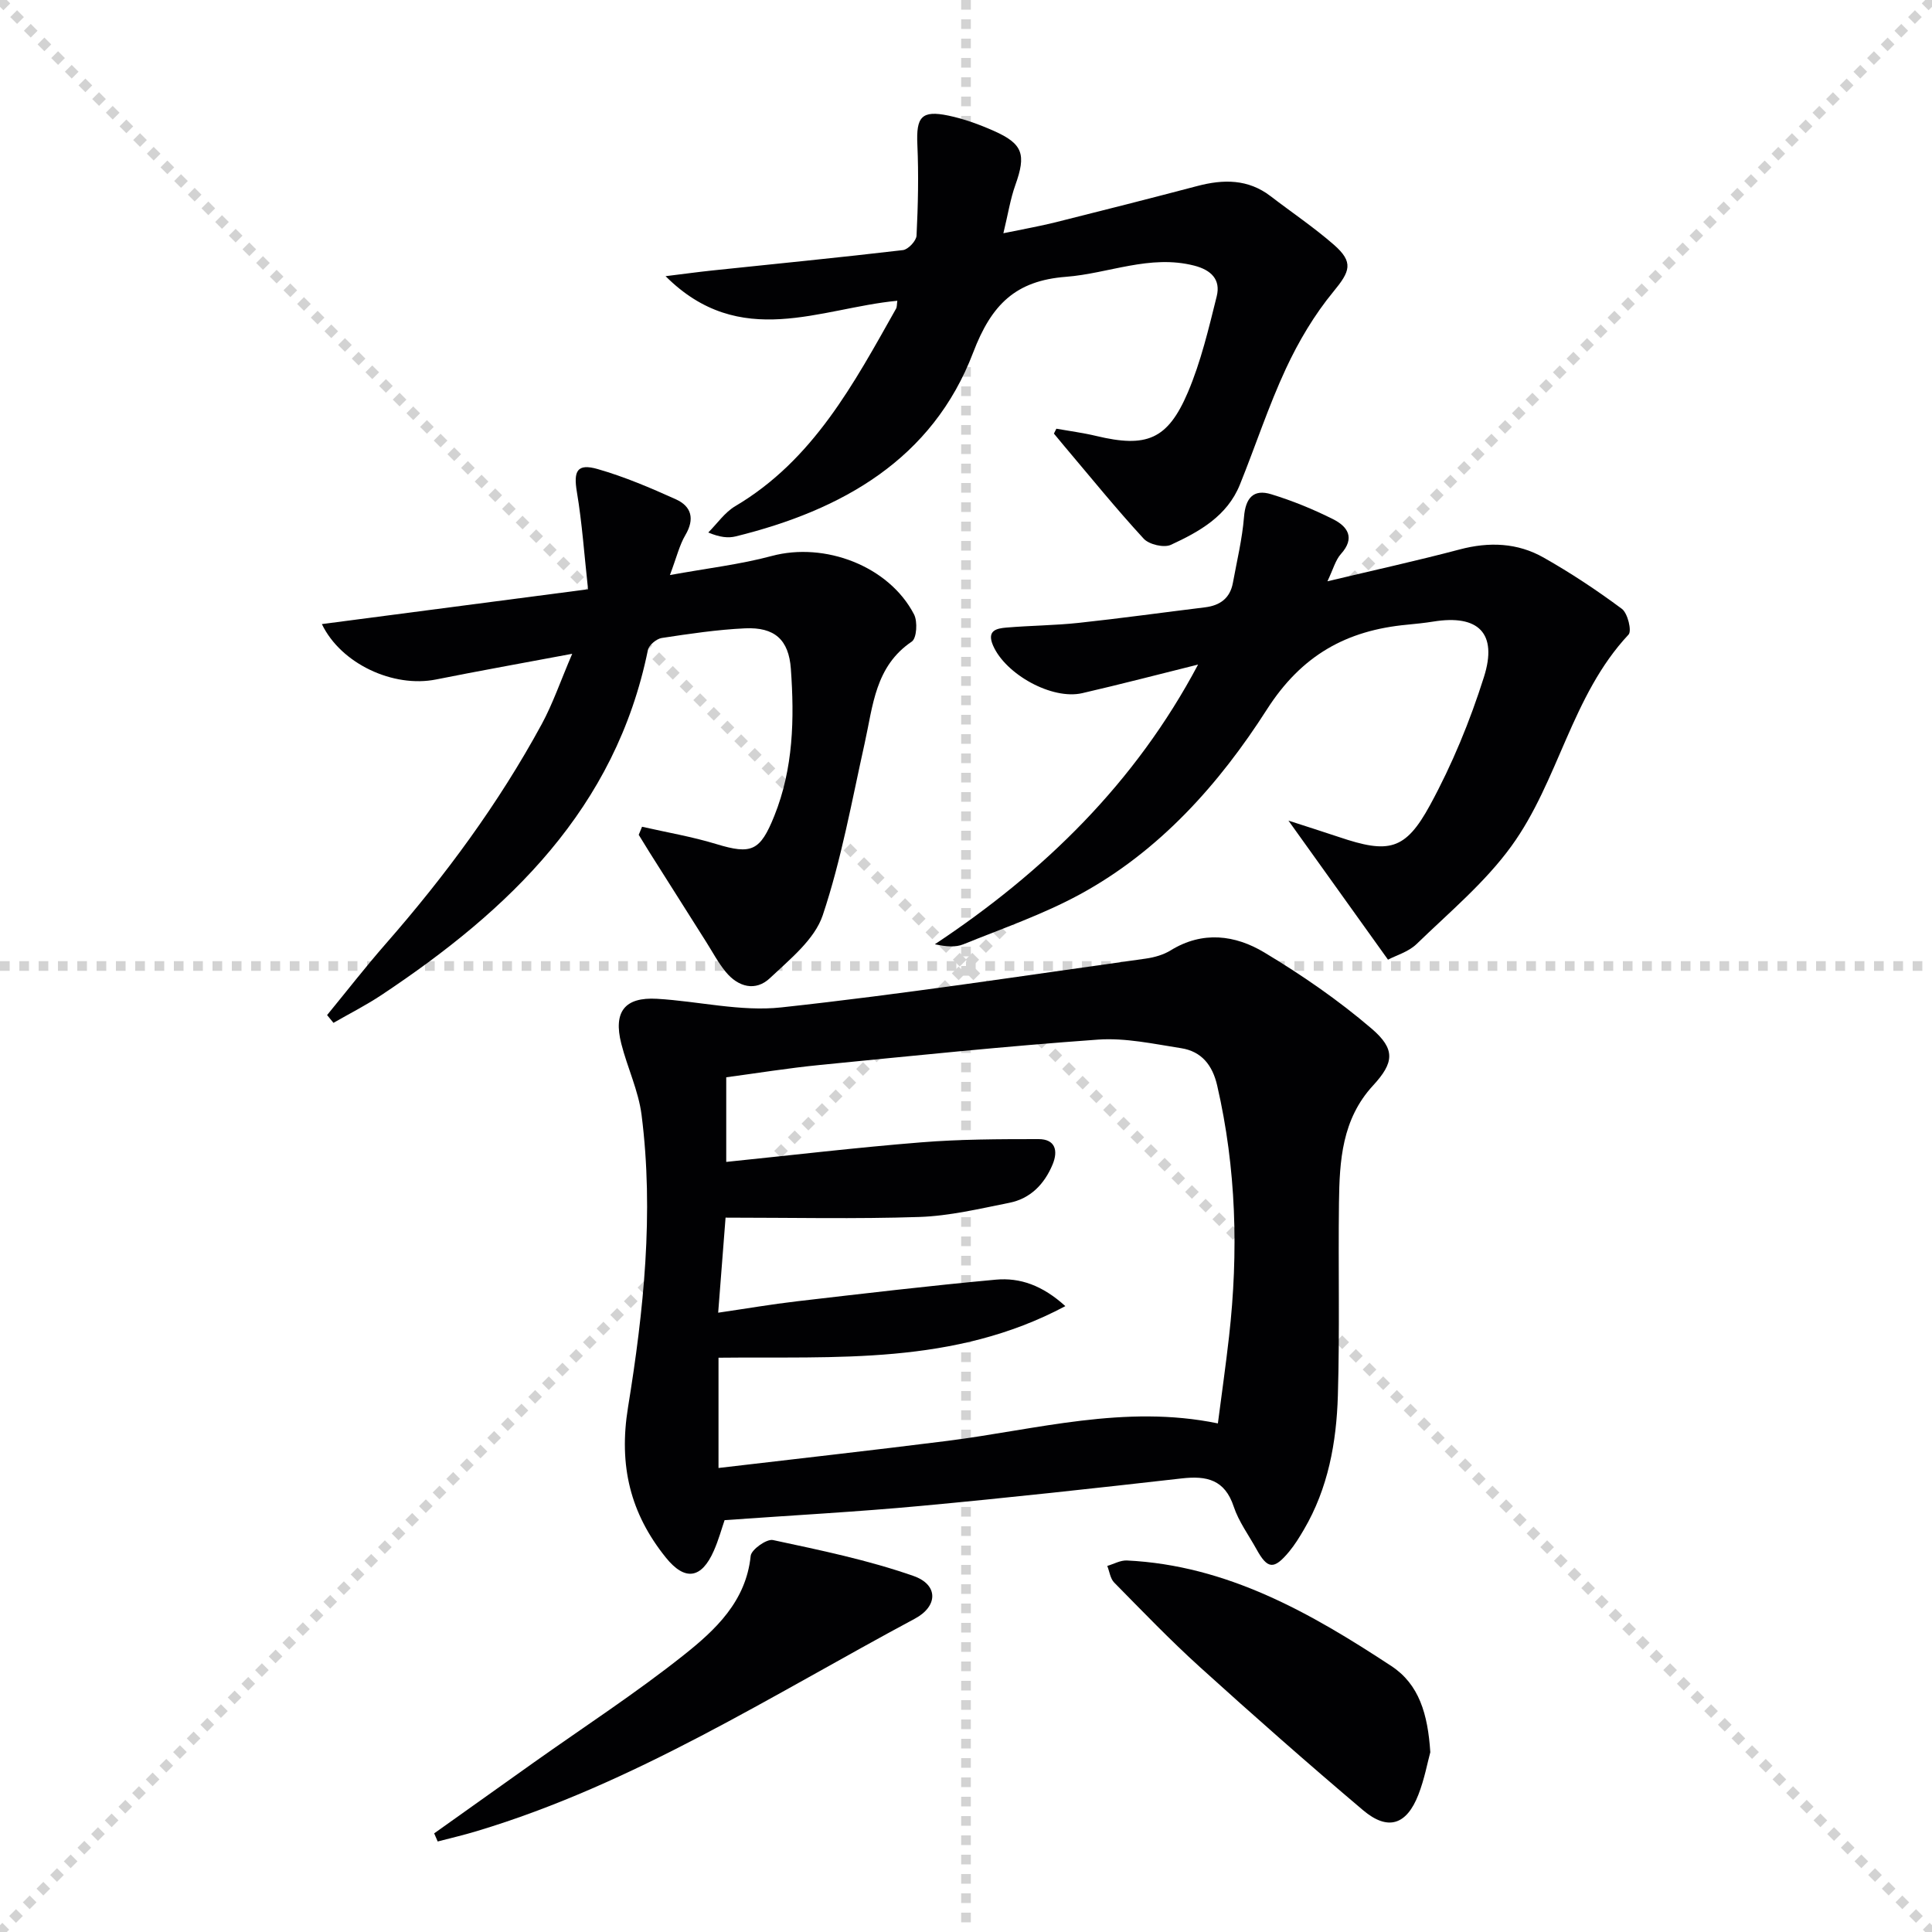 <svg enable-background="new 0 0 400 400" viewBox="0 0 400 400" xmlns="http://www.w3.org/2000/svg"><g stroke="lightgray" stroke-dasharray="1,1" stroke-width="1" transform="scale(2, 2)"><line x1="0" y1="0" x2="200" y2="200"></line><line x1="200" y1="0" x2="0" y2="200"></line><line x1="100" y1="0" x2="100" y2="200"></line><line x1="0" y1="100" x2="200" y2="100"></line></g><g fill="#010103"><path d="m150.02 314.73c-.58 1.67-1.23 4.08-2.23 6.34-2.54 5.79-5.97 6.34-9.94 1.4-7.34-9.12-9.79-19.01-7.83-31.08 3.25-19.98 5.39-40.25 2.81-60.56-.64-5.01-2.94-9.79-4.2-14.75-1.68-6.61.71-9.68 7.39-9.29 8.61.5 17.34 2.7 25.76 1.78 25.21-2.73 50.3-6.6 75.43-10.1 1.78-.25 3.66-.78 5.17-1.71 6.61-4.08 13.37-3.18 19.39.44 7.76 4.66 15.32 9.87 22.19 15.75 5 4.28 4.68 7.06.31 11.8-6.44 6.99-6.94 15.57-7.05 24.25-.17 13.32.17 26.65-.23 39.96-.29 9.67-2.01 19.18-7.04 27.74-.92 1.57-1.89 3.15-3.05 4.55-3.16 3.8-4.47 3.66-6.78-.54-1.61-2.91-3.66-5.68-4.69-8.78-1.85-5.59-5.58-6.43-10.76-5.84-17.98 2.04-35.97 4.02-53.99 5.69-13.22 1.23-26.48 1.94-40.66 2.95zm-1.26-33.63v22.83c16.12-1.9 31.76-3.64 47.37-5.61 18.47-2.34 36.73-7.6 56.02-3.62.8-6.17 1.64-12.07 2.31-17.98 1.97-17.46 1.51-34.79-2.46-51.99-.97-4.21-3.24-7.05-7.44-7.71-5.71-.89-11.56-2.18-17.23-1.78-19.22 1.37-38.4 3.36-57.58 5.25-6.53.64-13.01 1.7-19.39 2.55v17.52c13.67-1.4 27-2.98 40.36-4.05 8.07-.65 16.2-.67 24.3-.67 3.44 0 4.11 2.35 2.91 5.25-1.7 4.08-4.59 7.07-8.97 7.94-6.16 1.23-12.38 2.72-18.61 2.93-13.24.44-26.5.14-40.13.14-.55 7.06-1.03 13.23-1.53 19.68 5.89-.86 11.12-1.76 16.39-2.37 13.69-1.59 27.37-3.21 41.09-4.47 5.02-.46 9.68 1.19 14.4 5.48-23.09 12.31-47.51 10.4-71.81 10.68z"/><path d="m67.72 210.16c4.04-4.92 7.95-9.96 12.14-14.75 12.31-14.06 23.35-29.02 32.28-45.45 2.32-4.27 3.9-8.94 6.33-14.6-10.39 1.95-19.31 3.54-28.2 5.32-8.8 1.76-19.66-3.21-23.63-11.47 18.07-2.36 35.97-4.7 55.11-7.21-.79-7.18-1.23-13.71-2.31-20.12-.74-4.38.04-5.99 4.32-4.76 5.54 1.59 10.91 3.88 16.18 6.26 3.23 1.46 3.93 4.06 1.96 7.4-1.23 2.09-1.8 4.56-3.2 8.28 7.72-1.41 14.53-2.19 21.08-3.95 10.98-2.95 24.26 2.07 29.46 12.09.77 1.48.56 4.94-.46 5.63-7.6 5.13-8.03 13.28-9.75 21.01-2.66 11.95-4.82 24.09-8.69 35.65-1.68 5.02-6.79 9.1-10.92 13.01-2.99 2.83-6.6 1.86-9.18-1.3-1.56-1.91-2.73-4.13-4.06-6.23-3.9-6.16-7.8-12.32-11.69-18.48-.76-1.21-1.5-2.43-2.25-3.65.23-.56.46-1.12.69-1.67 5.13 1.17 10.35 2.05 15.36 3.58 7.31 2.23 9.1 1.45 12.02-5.82 3.96-9.85 4.17-20.12 3.43-30.44-.43-6.07-3.38-8.68-9.49-8.4-5.77.27-11.53 1.13-17.25 2-1.09.17-2.65 1.48-2.86 2.49-6.7 32.86-28.73 53.85-55.15 71.42-3.19 2.12-6.63 3.86-9.95 5.77-.42-.53-.87-1.07-1.32-1.61z"/><path d="m287.37 198.69c-6.9-9.64-13.49-18.84-20.61-28.79 3.84 1.25 7.16 2.29 10.46 3.4 10.29 3.47 13.73 2.82 18.88-6.66 4.56-8.37 8.25-17.36 11.13-26.46 2.89-9.11-1.17-13-10.48-11.49-1.8.29-3.63.47-5.45.65-12.51 1.17-21.8 6.29-29.01 17.56-9.87 15.42-22.21 29.29-38.69 38.26-7.67 4.17-16.04 7.06-24.16 10.35-1.6.65-3.52.5-5.89-.01 22.66-15.03 41.52-33.44 54.5-57.91-8.16 2.03-16.04 4.09-23.98 5.92-6.27 1.45-15.91-3.91-18.48-9.89-1.34-3.12.77-3.52 2.81-3.69 4.97-.42 9.97-.44 14.92-.97 8.74-.94 17.44-2.15 26.17-3.22 3.11-.38 5.19-1.89 5.77-5.08.83-4.54 1.93-9.06 2.3-13.63.31-3.91 1.94-5.84 5.64-4.7 4.41 1.35 8.74 3.12 12.85 5.19 2.97 1.5 4.56 3.86 1.58 7.17-1.14 1.27-1.6 3.15-2.8 5.66 9.73-2.32 18.6-4.27 27.37-6.59 6.1-1.62 11.98-1.39 17.39 1.68 5.62 3.18 11.03 6.77 16.21 10.62 1.2.9 2.09 4.57 1.37 5.33-11.82 12.62-14.45 30.3-24.27 43.82-5.47 7.54-12.88 13.71-19.64 20.27-1.7 1.62-4.28 2.35-5.89 3.21z"/><path d="m218.71 88.76c2.75.49 5.54.85 8.25 1.5 10.4 2.49 14.79.8 18.98-9.04 2.69-6.33 4.3-13.17 5.97-19.88.85-3.44-1.12-5.44-4.68-6.35-9.18-2.34-17.69 1.64-26.53 2.32-10.39.8-15.41 5.69-19.21 15.66-8.43 22.12-27.14 32.65-49.15 38.08-1.56.38-3.25.22-5.7-.8 1.84-1.84 3.4-4.16 5.58-5.45 16.15-9.55 24.54-25.35 33.29-40.88.22-.38.16-.92.27-1.65-15.96 1.5-32.54 10.33-47.98-5.09 3.91-.48 6.73-.87 9.57-1.17 13.2-1.39 26.4-2.68 39.58-4.23 1.08-.13 2.76-1.92 2.81-3 .31-6.27.45-12.57.17-18.84-.26-5.71.84-7.17 6.41-6.01 3.22.67 6.4 1.83 9.42 3.17 6.05 2.68 6.72 4.88 4.46 11.2-1.04 2.9-1.51 6.01-2.48 9.99 4.14-.86 7.48-1.44 10.77-2.26 9.81-2.45 19.61-4.95 29.39-7.52 5.39-1.42 10.51-1.47 15.18 2.12 4.35 3.34 8.93 6.42 13.06 10.02 4.2 3.66 3.36 5.56-.07 9.73-3.94 4.78-7.21 10.3-9.83 15.93-3.63 7.8-6.31 16.05-9.54 24.04-2.63 6.51-8.39 9.73-14.28 12.45-1.43.66-4.52-.06-5.63-1.27-5.7-6.19-11-12.74-16.44-19.17-.72-.86-1.43-1.73-2.15-2.59.17-.35.34-.68.51-1.01z"/><path d="m89.89 379.58c6.85-4.88 13.7-9.76 20.56-14.63 10.41-7.39 21.15-14.37 31.13-22.3 6.54-5.2 12.88-11.1 13.84-20.52.13-1.3 3.3-3.56 4.61-3.28 9.8 2.1 19.69 4.14 29.11 7.44 5.16 1.81 5.09 6.26.27 8.84-29.66 15.88-58.14 34.21-90.75 44-2.65.8-5.36 1.43-8.04 2.13-.25-.55-.49-1.11-.73-1.68z"/><path d="m296.13 362.78c-.58 2.11-1.21 5.56-2.46 8.77-2.45 6.32-6.34 7.57-11.48 3.22-11.43-9.67-22.67-19.58-33.77-29.63-6.15-5.57-11.92-11.58-17.75-17.5-.8-.82-.96-2.27-1.42-3.43 1.35-.4 2.72-1.19 4.06-1.13 20.76 1 38.05 10.87 54.79 21.88 5.69 3.76 7.52 9.89 8.03 17.82z"/></g></svg>